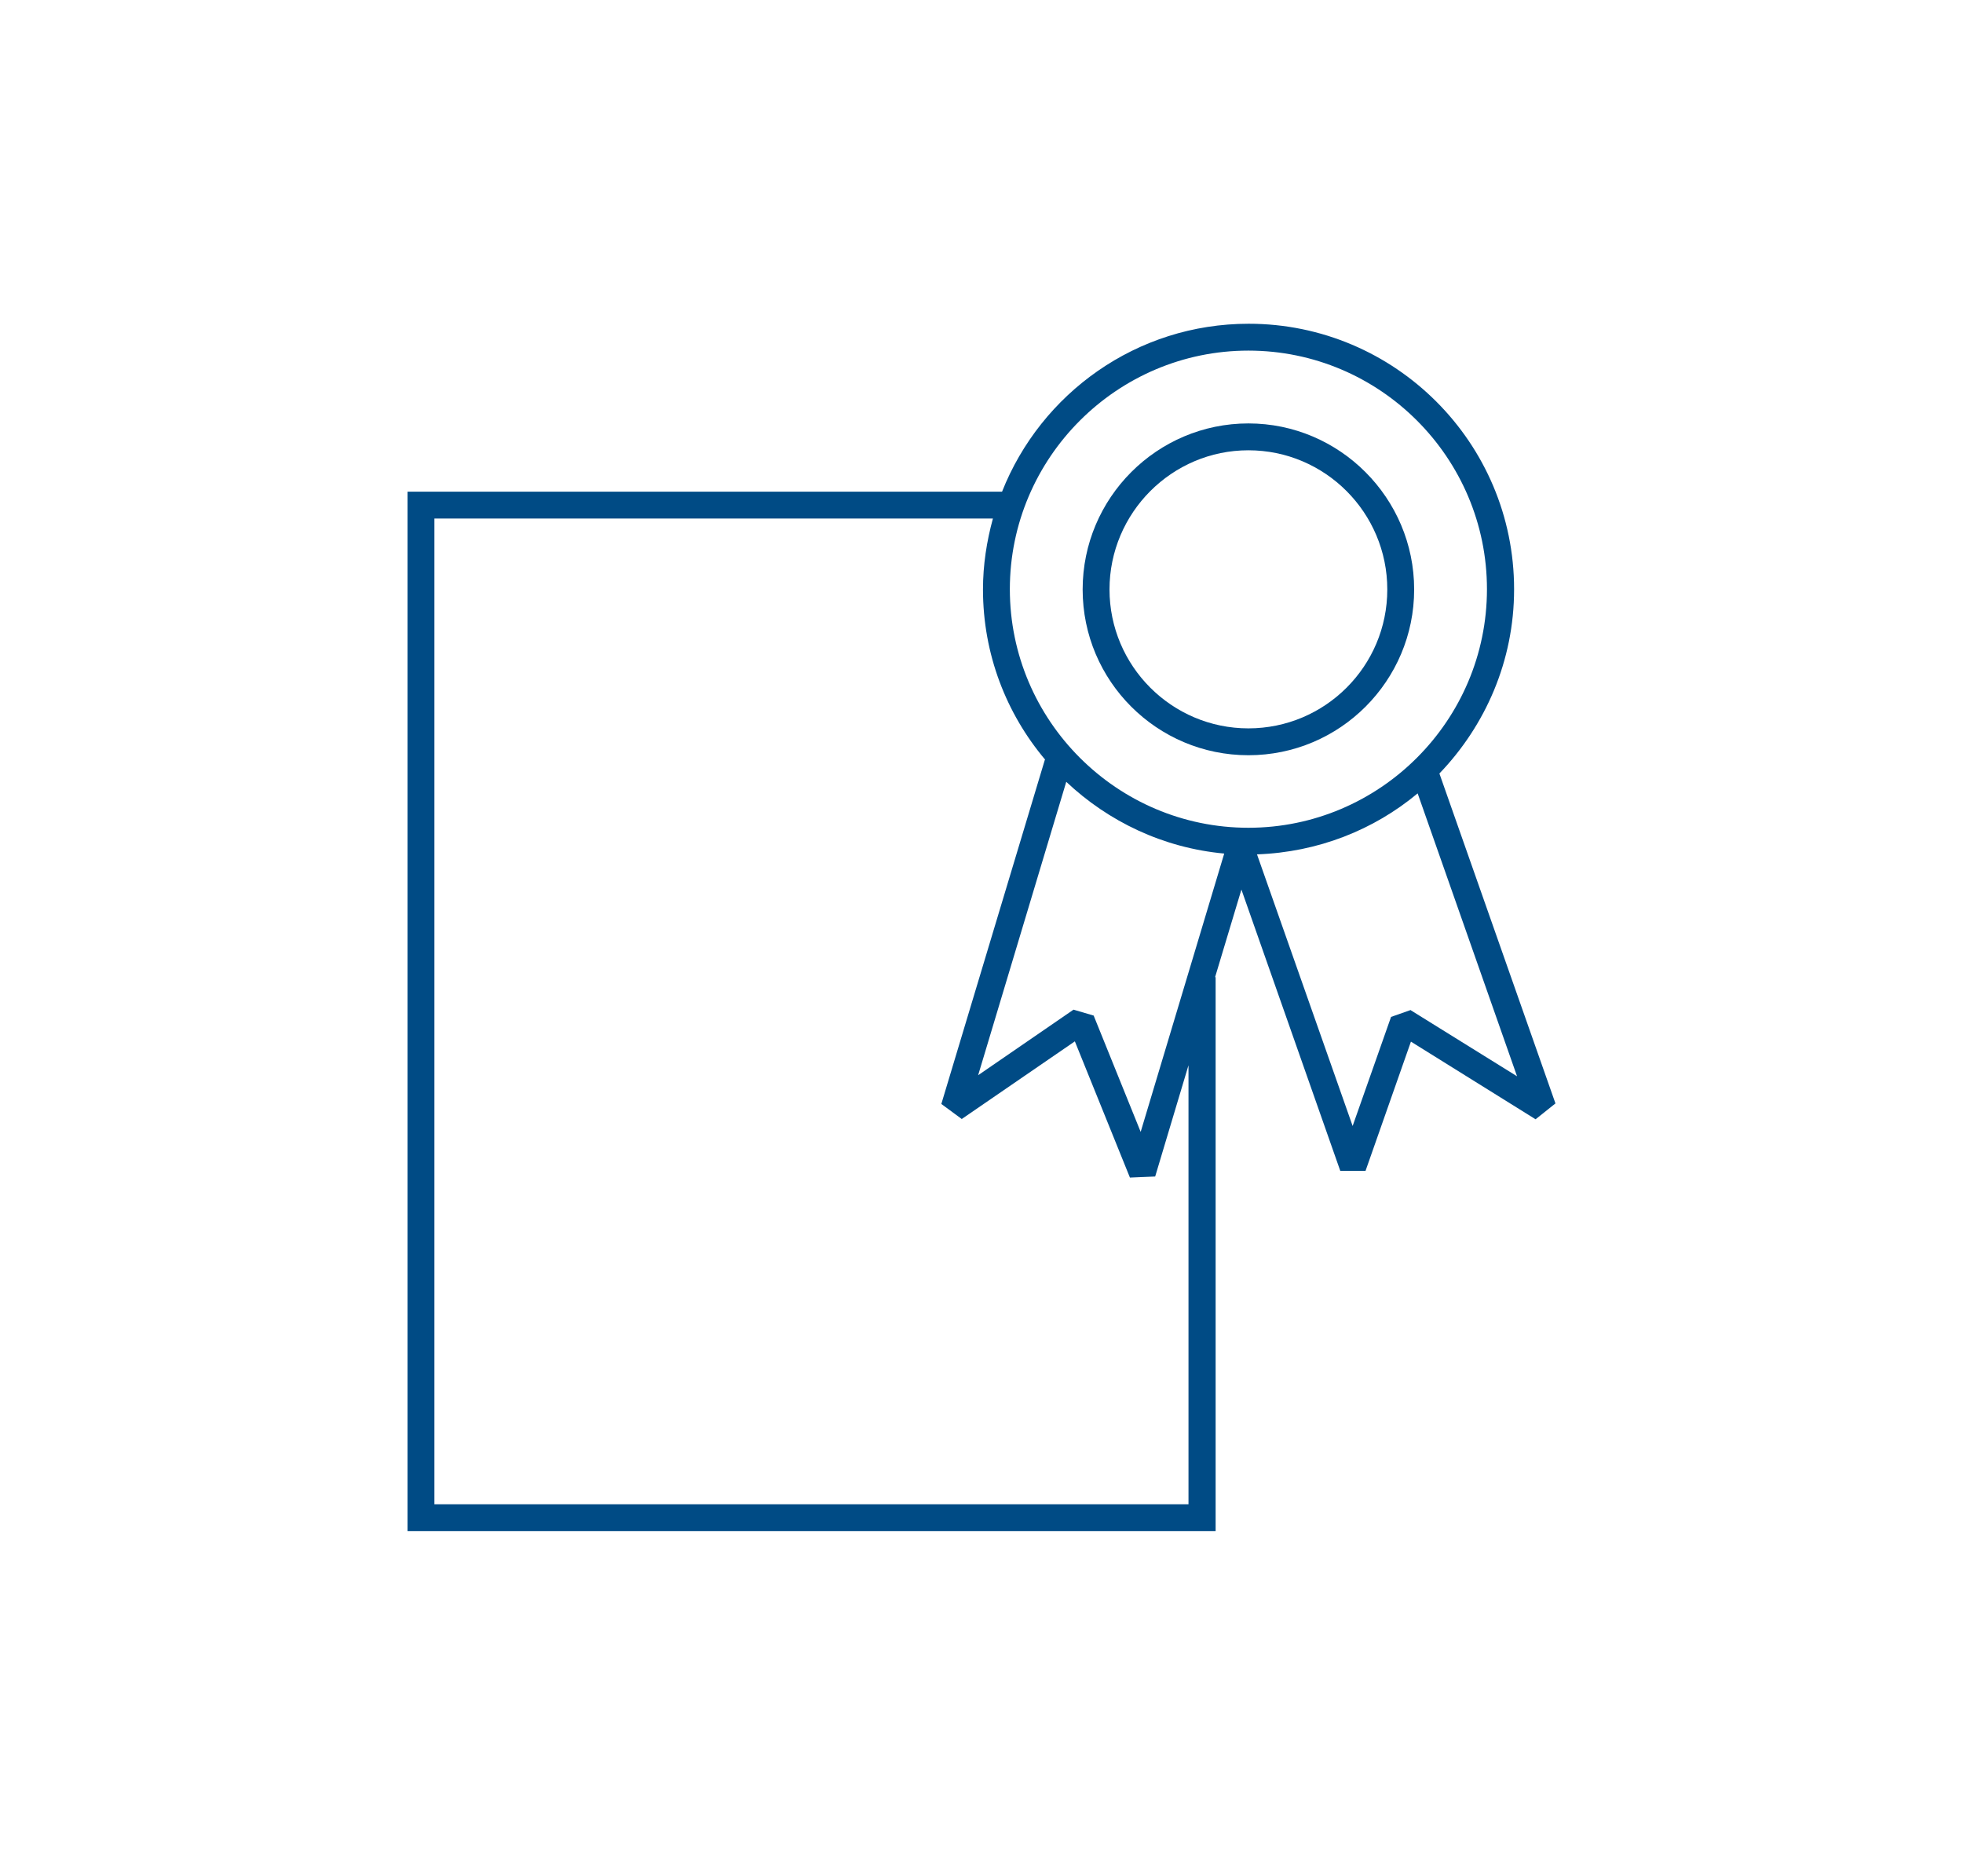 <?xml version="1.0" encoding="UTF-8"?> <svg xmlns="http://www.w3.org/2000/svg" id="Ebene_1" viewBox="0 0 73.07 69.83"><defs><style> .cls-1 { fill: #004b85; } </style></defs><path class="cls-1" d="M56.36,21.93c0-5.45-4.43-9.88-9.88-9.88-4.17,0-7.73,2.59-9.18,6.25H15.17v38.69h30.08v-20.62h-.02l.98-3.26,3.68,10.47h.94l1.69-4.81,4.64,2.89.74-.59-4.32-12.28c1.71-1.78,2.78-4.19,2.78-6.85ZM46.47,13.05c4.9,0,8.88,3.99,8.88,8.88s-3.99,8.88-8.88,8.88-8.88-3.99-8.88-8.88,3.99-8.88,8.88-8.88ZM39.69,29.1c1.57,1.48,3.61,2.46,5.88,2.67l-3.11,10.36-1.75-4.33-.75-.22-3.55,2.44,3.28-10.92ZM44.25,55.99h-28.08V19.3h20.79c-.23.84-.37,1.72-.37,2.64,0,2.41.87,4.62,2.31,6.33,0,0,0,.01-.01.02l-3.85,12.8.76.56,4.21-2.89,2.05,5.07.94-.04,1.24-4.14v16.35ZM52.52,37.59l-.74.26-1.43,4.06-3.56-10.11c2.27-.08,4.35-.91,5.98-2.27l3.7,10.53-3.96-2.46Z"></path><path class="cls-1" d="M46.47,28.11c3.41,0,6.17-2.77,6.17-6.17s-2.77-6.18-6.17-6.18-6.17,2.77-6.17,6.18,2.77,6.17,6.17,6.17ZM46.47,16.76c2.85,0,5.17,2.32,5.17,5.18s-2.32,5.17-5.17,5.17-5.17-2.32-5.17-5.17,2.32-5.18,5.17-5.18Z"></path></svg> 